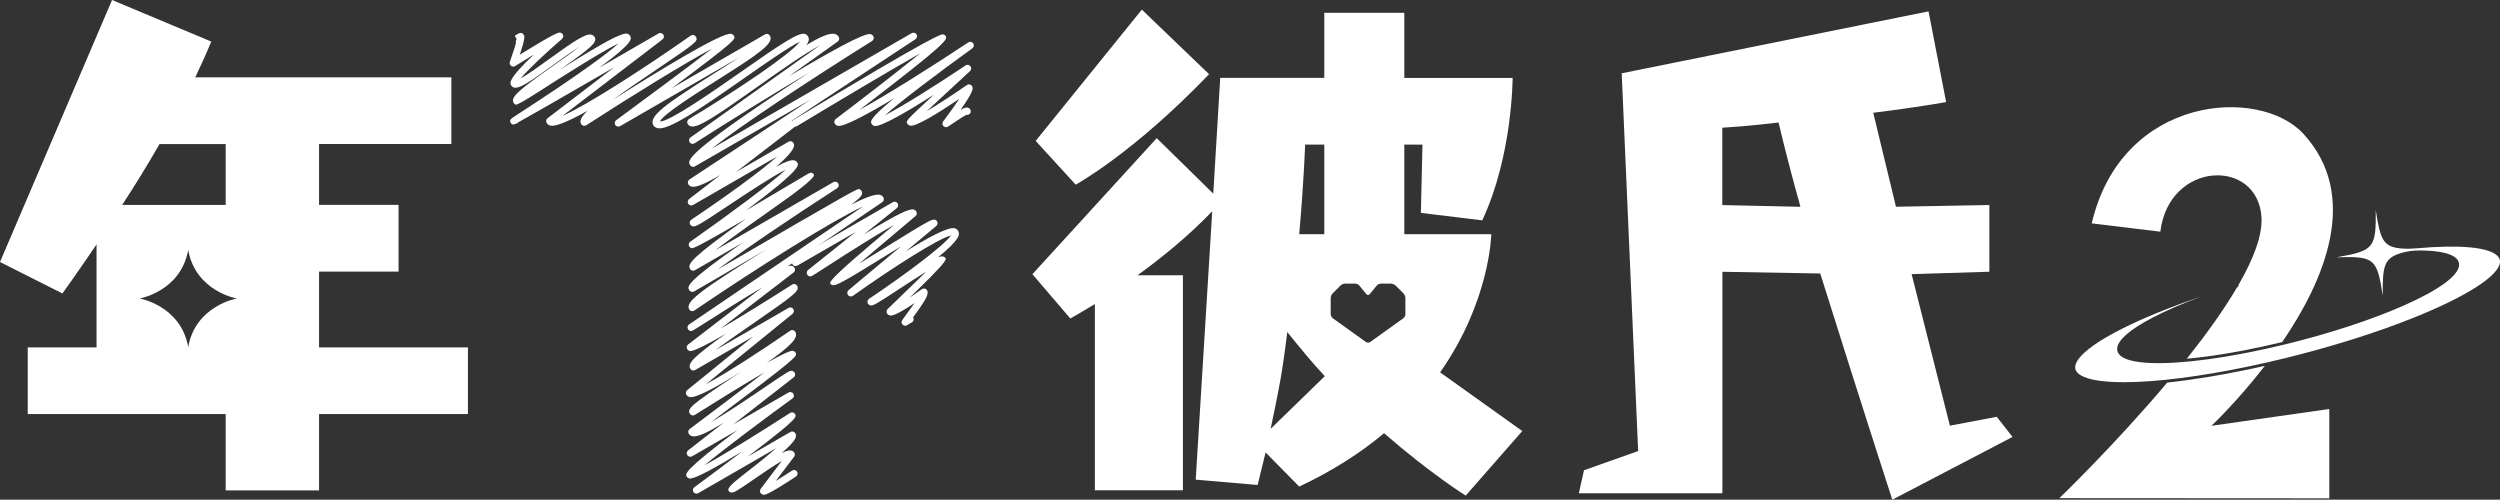 <?xml version="1.0" encoding="UTF-8"?><svg id="a" xmlns="http://www.w3.org/2000/svg" width="582.35" height="116.4" viewBox="0 0 582.35 116.4"><rect x="0" y="0" width="582.35" height="116.4" fill="#333333" stroke="none"/><defs><style>.b{fill:#fff;stroke-width:0px;}</style></defs><path class="b" d="M401.2,114.9h-33.43l1.21-5.36,12.61-4.47-3.83-88,71.47-14.42,4.1,21.13s-6.91,1.25-16.98,2.49l5.3,21.89,21.75-.4v15.54l-18.11.56,8.92,35.3,10.91-2.07,3.68,4.69-28.01,14.62s-7.46-22.98-16.78-52.69l-22.8-.4v51.59ZM419.4,48.18c-1.74-6.21-3.48-12.8-5.1-19.64-5.97.62-5.9.72-13.11,1.21v18.02l18.2.4Z"/><path class="b" d="M210.87,75.88c-.06,0-.13,0-.21-.03-.22-.05-.41-.2-.53-.4-.28-.49-.16-.65.77-1.9.88-1.18,1.6-2.17,2.15-2.97-4.65,3.14-5.47,2.96-5.77,2.9-.28-.06-.52-.23-.66-.47-.19-.33-.13-.75.14-1.01,2.78-2.69,6.42-6.21,9.01-8.73-2.03,1.24-4.47,2.84-6.26,4.02-5.68,3.73-6.18,3.98-6.78,3.84-.22-.05-.44-.22-.56-.41-.22-.38-.11-.86.26-1.11,8.56-5.73,17.55-12.48,19.08-14.76-2.85.66-13.44,7.38-22.83,14.06-.36.26-.87.18-1.14-.17-.27-.35-.22-.86.12-1.15l12.22-10.21c-.79.49-1.58.98-2.33,1.44-11.4,7.08-12.84,7.79-13.63,7.6-.22-.05-.45-.23-.56-.42q-.4-.69,9.49-9.05c1.92-1.62,3.84-3.23,5.43-4.58-3.5,1.97-9.07,5.42-16.66,10.34-1.26.82-1.93,1.25-2.33,1.47l-.02.02h0c-.42.23-.51.21-.71.16-.31-.07-.55-.32-.62-.63-.07-.31.04-.63.29-.83l11.1-8.88-13.6,7.85c-.4.23-.9.09-1.14-.3-.23-.4-.09-.91.3-1.14l23.09-13.33c.38-.22.86-.11,1.1.25.25.36.17.85-.17,1.12l-7.72,6.18c8.14-5.03,10.67-6.07,11.6-5.85.29.07.52.24.66.48.2.35.12.79-.19,1.05-4.04,3.39-9.27,7.79-13.15,11.09,2.13-1.29,4.49-2.75,6.53-4.02,9.97-6.19,10.49-6.38,11.11-6.23.22.05.43.21.54.41.2.35.12.79-.19,1.05l-7.11,5.94c5.03-3.15,9.79-5.73,11.34-5.4.48.1.73.38.85.6.48.84.41,1.99-4.63,6.13.49-.17.84-.22,1.11-.15.28.07.51.23.65.47q.34.6-6.27,7.02c-.73.71-1.47,1.42-2.16,2.1.95-.63,1.94-1.32,2.86-1.98.19-.14.43-.18.66-.14.23.05.43.19.55.4.44.77.01,1.87-3.26,6.29.01.01.02.03.03.05.23.4.09.91-.3,1.14-.07.04-.15.07-.23.09-.16.08-.4.25-.59.37-.32.21-.51.33-.76.33Z"/><path class="b" d="M220.4,29.63c-.07,0-.14-.01-.22-.03-.23-.05-.42-.19-.54-.4-.17-.29-.15-.65.06-.92,1.32-1.75,2.73-3.71,3.75-5.24-4.95,3.34-10.13,6.52-11.44,6.23-.29-.07-.53-.24-.67-.48-.36-.62-.37-.64,6.18-6.71-6.18,3.93-12.44,7.57-13.82,7.26-.29-.07-.53-.24-.67-.49-.28-.49-.66-1.14,5.33-6.02-6.3,3.8-11.85,6.79-13.2,6.48-.31-.07-.56-.25-.7-.51-.21-.36-.12-.82.22-1.08,6-4.55,14.54-11.13,19.7-15.32-7.07,4-19.66,11.5-28.78,17-.39.24-.9.11-1.14-.28-.24-.39-.11-.9.28-1.14,33.68-20.33,34.6-20.07,35.02-19.97.22.06.42.21.53.4.43.75.75,1.3-20.11,17.21,5.87-3.19,16.1-9.59,25.38-15.74.38-.25.88-.15,1.14.22.26.37.17.88-.2,1.15-8.08,5.83-16.79,12.43-20.35,15.6,3.81-1.93,11.66-6.84,18.78-11.61.36-.24.85-.16,1.12.18.27.34.23.83-.09,1.13-3.13,2.88-7.27,6.71-10.09,9.34,2.58-1.52,6.12-3.83,9.36-6.08.19-.13.43-.18.66-.13.23.05.42.19.54.4.24.41.55.95-2.68,5.52.87-.49,1.32-.61,1.68-.53.23.05.49.24.6.44.23.4.09.91-.3,1.14-.18.11-.39.14-.58.1-.67.26-2.57,1.57-3.32,2.08-.92.63-1.16.8-1.41.8Z"/><path class="b" d="M177.89,115.23c-.08,0-.14-.01-.19-.03-.22-.05-.45-.22-.56-.41-.17-.29-.14-.65.06-.92l4.92-6.5c-1.89,1.09-4.66,3-6.4,4.2-4.28,2.96-4.84,3.28-5.46,3.14-.23-.05-.46-.22-.58-.42q-.39-.68,2.76-3.13c1.87-1.45,5.7-4.42,8.38-6.77l-18.17,10.49c-.38.22-.87.1-1.11-.26-.24-.37-.15-.86.2-1.12,3.3-2.43,7.44-5.52,11.24-8.4-6.17,3.77-11.34,6.63-12.4,6.36-.22-.05-.51-.26-.62-.45-.36-.62-.76-1.32,11.81-10.81l-10.55,6.09c-.38.22-.86.11-1.11-.26s-.17-.85.18-1.12l8.22-6.4c-3.78,2.31-6.11,3.38-7.24,3.11-.36-.08-.66-.3-.84-.6-.21-.36-.12-.83.22-1.08,5.4-4.05,12.51-9.42,17.45-13.22-4.47,2.6-10.58,6.35-16.25,9.93-.19.12-.42.16-.64.1-.22-.05-.41-.2-.52-.39-.68-1.17.41-2.1,9.66-8.25.74-.49,1.54-1.03,2.39-1.59-5.38,3.37-10.62,6.31-12.09,5.97-.34-.08-.61-.27-.77-.55-.2-.35-.12-.8.2-1.06l15.38-12.5-13.54,7.82c-.19.11-.42.14-.63.08-.21-.06-.39-.2-.5-.39-.7-1.22.77-2.81,8.31-8.16-4.37,2.54-7.67,4.22-8.43,4.04-.22-.05-.48-.25-.6-.44-.21-.36-.12-.82.21-1.07l17.34-13.36c-4.62,2.73-10.37,6.39-12.97,8.05-1.76,1.12-2.63,1.67-3.11,1.94l-.1.07h0c-.38.19-.48.16-.66.12-.32-.08-.56-.34-.62-.66-.06-.32.08-.65.35-.84l40.56-27.52c-7.25,3.38-23.98,13.85-39.35,24.28-.19.13-.43.18-.65.12-.23-.05-.42-.19-.53-.39-.97-1.69,2.15-4.2,18.08-14.03-5.76,3.34-11.8,6.86-16.94,9.85-.19.11-.42.14-.63.08-.21-.06-.4-.2-.51-.39-.48-.83-.98-1.69,12.47-11.06l-11.14,6.43c-.4.23-.91.1-1.14-.3-.68-1.17.31-2.58,13.06-11.7-8.21,4.8-10.99,6.29-12.03,6.71,0,0-.01,0-.02.01h0c-.47.19-.57.16-.68.13-.22-.06-.41-.2-.52-.39-.22-.37-.11-.85.24-1.1,9.09-6.38,18.91-13.68,22.28-16.8-3.01,1.47-9.08,5.51-13.03,8.13-7.31,4.87-8.01,5.23-8.7,5.07-.22-.05-.46-.22-.57-.42-.22-.38-.11-.86.26-1.11,7.93-5.29,16.19-11.3,20.07-14.77l-19.65,11.34c-.38.22-.86.11-1.11-.26-.24-.36-.16-.85.18-1.12l7.31-5.63c-3.73,2.18-5.73,2.96-6.7,2.74-.34-.08-.63-.28-.79-.56-.22-.38-.1-.87.26-1.11l28.25-18.62-26.98,15.57c-.19.11-.42.14-.63.08-.21-.06-.39-.2-.5-.39-.58-1.01-1.31-2.27,20.33-16.68,2.52-1.68,5.07-3.35,7.47-4.91-8.42,4.98-18.96,11.54-26.75,16.52-.38.24-.88.14-1.14-.23-.25-.37-.16-.88.21-1.14l30.16-21.47c-3.77,2.03-10.07,6.48-14.67,9.74-9.61,6.8-13.68,9.54-15.36,9.16-.35-.08-.63-.28-.8-.57-.23-.39-.1-.89.29-1.13,11.55-6.95,23.6-15.11,25.84-18.01-2.28,1.02-8.06,5.05-12.82,8.38-10.99,7.68-17.84,12.3-20.33,11.75-.55-.12-.84-.45-.99-.7-1.19-2.07,3.1-5.06,13.92-11.89,1.92-1.21,4.11-2.59,6.09-3.9l-27.75,16.02c-.38.22-.87.1-1.11-.26-.24-.37-.15-.86.2-1.12,7.18-5.28,17.06-12.62,22.36-16.7-6.26,3.34-18.35,10.77-29.33,17.87-.19.12-.43.16-.65.11-.22-.05-.41-.19-.53-.39-.41-.71-.09-1.59,1.52-3.11-4.08,2.28-7.39,3.76-8.66,3.48-.51-.11-.78-.41-.91-.64-.21-.36-.12-.82.21-1.08l15.53-11.88c-14.32,8.28-19.84,11.45-22.04,12.65-.07.04-.14.09-.2.13-.39.25-.62.4-.67.44l-.05-.08c-.49.24-.56.23-.64.2-.21-.06-.39-.2-.5-.38-.29-.5-.11-.8.34-1.14h0s.04-.03.07-.05c.16-.12.35-.24.56-.38,16.21-10.48,22.05-15.03,24.15-16.96-4.14,2-13.97,8.29-18.6,11.26q-4.88,3.13-5.31,3.02c-.22-.05-.41-.2-.53-.4-.79-1.36,1.18-3,9.42-8.81,1.92-1.35,4.26-3,5.91-4.29-1.8,1.13-4.19,2.86-6.01,4.18-5.54,4-7.91,5.61-9.16,5.35-.33-.07-.59-.26-.75-.54-.28-.49-.81-1.41,5.3-7.17-1.41.85-2.92,1.78-4.37,2.69-.19.12-.42.16-.64.1-.22-.05-.41-.2-.52-.39-.19-.33-.13-.5.09-1.14.7-2.02,1.09-3.29,1.31-4.07-.04,0-.09-.01-.14-.03l.23-.8-.41-.72.13-.08c.85-.53,1.05-.66,1.43-.56.22.05.41.2.52.39.24.42.3.99-.91,4.66,8.64-5.35,9.1-5.23,9.47-5.14.22.05.43.21.54.4.2.35.12.78-.18,1.05-3.83,3.3-8.02,7.25-9.65,9.24,1.65-.92,4.5-2.98,6.73-4.59,5.73-4.14,8.39-5.93,9.73-5.64.34.07.62.27.79.56.71,1.22-.8,2.47-8.1,7.63,10.46-6.6,14.47-8.69,15.7-8.41.29.07.52.24.66.48.38.66.89,1.53-7.15,7.43,4.97-2.87,9.95-5.75,13.78-7.96.38-.22.86-.11,1.11.26.24.36.16.86-.19,1.12l-23.27,17.8c5.44-2.38,18.23-10.53,29.85-18.68.19-.13.43-.18.66-.13.23.05.42.19.54.4.56.97.38,1.19-8.97,7.5-2.84,1.92-6.95,4.69-10.33,7.15,10.74-6.81,25.49-15.81,27.52-15.33.28.07.52.24.66.48.41.71.57.99-14.53,12.2l21.77-12.57c.19-.11.42-.14.63-.08.21.06.39.2.5.39,1.01,1.75-2.38,4.11-12.35,10.4-5.04,3.18-12.55,7.92-13.28,9.59.01,0,.03,0,.04,0,2.3,0,12.57-7.17,18.79-11.52,9.61-6.72,13.38-9.22,14.89-8.89.32.07.58.26.74.53.24.41.52.91-.36,2.1,3.18-1.93,5.37-2.88,6.57-2.63.55.12.85.45.99.7.21.37.11.84-.24,1.09l-11.38,8.1c9.25-5.56,17.57-10.19,19.02-9.84.28.07.51.24.65.48.22.39.1.88-.28,1.12-14.78,9.24-30.52,19.67-37.38,25.09l46.61-26.91c.39-.22.89-.1,1.12.28.24.38.13.88-.25,1.13l-28.91,19.05c.13-.03.21-.01.32.01.22.05.42.2.54.4.21.36.12.82-.21,1.07l-13.51,10.39,12.22-7.05c.19-.11.42-.14.63-.08.21.06.39.2.5.39.25.43.79,1.37-4.03,5.54,2.17-1.2,3.47-1.67,4.2-1.5.32.07.58.26.74.53.34.59.91,1.58-11.93,11.12,4.84-2.84,10.24-6.03,14.64-8.65.19-.11.42-.15.64-.09.22.06.4.2.51.39q.49.85-8.29,7.03c-4.09,2.88-10.43,7.33-14.67,10.61l27.5-15.87c.39-.23.89-.1,1.13.29s.12.89-.26,1.13c-10.44,6.73-21.53,14.22-27.82,18.93,32.38-18.86,32.54-18.84,32.97-18.72.21.06.4.2.51.39.4.69.25,1.31-2.45,3.25,3.24-1.63,5.68-2.56,6.69-2.33.49.11.75.4.87.62.22.38.11.86-.25,1.1l-22.01,14.94c.44-.13.74-.15.95-.1.27.07.49.23.62.46.21.36.12.82-.21,1.07l-17,13.09c4.63-2.71,10.87-6.56,16.65-10.26.19-.12.42-.16.64-.11.22.05.41.2.52.39.65,1.12-.3,1.93-10.12,8.7-2.72,1.88-6.19,4.27-8.9,6.29l17.02-9.83c.38-.22.85-.11,1.1.25.25.36.18.84-.16,1.12l-20.16,16.38c4.49-2.38,12.4-7.45,19.61-12.44.19-.13.43-.18.66-.13.23.05.42.19.54.4.78,1.35-.94,3.19-6.68,7.24,5.34-3.01,5.91-2.87,6.16-2.81.22.05.46.23.58.43.47.81.55.96-19.66,16.13,3.81-2.18,9.25-5.89,12.43-8.05,5.65-3.85,5.9-3.97,6.46-3.84.23.05.44.21.55.41.21.36.12.82-.21,1.07l-14.08,10.97,12.87-7.43c.38-.22.87-.11,1.11.27.24.37.15.86-.21,1.12-6.45,4.69-15.94,11.78-20.51,15.58,4.46-2.42,12.6-7.44,19.96-12.21.19-.12.42-.16.65-.11.22.05.41.2.53.39.14.24.26.45-.27,1.11h0s-.02.02-.03.03c-.9,1.08-3.56,3.33-10.76,8.77l9.96-5.75c.4-.23.91-.1,1.14.3.44.76.21,1.64-3.19,4.63,1.06-.54,1.75-.72,2.24-.61.32.07.57.26.73.52.17.29.14.65-.06.92l-4.27,5.64c1.17-.71,2.53-1.58,3.8-2.41.38-.25.9-.14,1.15.24.25.38.14.9-.24,1.15-5.81,3.81-7.07,4.27-7.54,4.27Z"/><path class="b" d="M74.32,80.91v-17.65h18.52v-15.54h-18.52v-14.17h30.82v-15.54h-59.66c1.37-2.86,2.61-5.59,3.73-8.33L26.1,0,0,61.03l14.54,7.33s3.23-4.47,7.95-11.43v23.99H6.46v15.54h46.11v17.77h21.75v-17.77h34.68v-15.54h-34.68ZM37.16,33.56h15.41v14.17h-24.11c2.86-4.35,5.84-9.2,8.7-14.17ZM43.84,80.85c-1.71-9.66-11.32-11.32-11.32-11.32,0,0,9.61-1.66,11.32-11.32,1.71,9.66,11.32,11.32,11.32,11.32,0,0-9.61,1.66-11.32,11.32Z"/><path class="b" d="M335.45,86.75c11.68-16.65,11.93-32.19,11.93-32.19h-20.26v-20.88h4.23l-.37,15.91,14.29,1.74c7.08-15.04,7.08-33.18,7.08-33.18h-25.23V2.98h-18.64v15.16h-24.24l-1.62,26.97-13.17-12.93-28.96,31.69,8.83,10.32s2.24-1.24,5.72-3.36v43.38h20.51v-50.09h-10.57c5.47-3.98,11.68-8.95,17.4-14.91l-3.85,62.52,14.42,1.24c.62-2.49,1.24-5.1,1.86-7.58l7.83,7.95c7.95-3.73,14.42-7.95,19.76-12.43,10.69,9.32,19.02,14.54,19.02,14.54l13.18-15.04-19.14-13.67ZM304.01,33.68h4.47v20.88h-5.84c1.12-12.68,1.37-20.88,1.37-20.88ZM295.98,99.91c1.97-9.44,2.64-12.5,3.88-22.56,2.61,3.23,6.01,7.41,8.74,10.27l-12.63,12.29ZM327.39,73.17c0,.34-.22.78-.5.97l-7.71,5.53c-.27.2-.72.2-1,0l-7.71-5.53c-.28-.2-.5-.64-.5-.97v-3.76c0-.34.2-.81.43-1.05l1.86-1.86c.24-.24.71-.43,1.05-.43h2.36c.34,0,.79.21,1,.48l1.61,1.97c.21.26.56.26.78,0l1.61-1.97c.21-.26.67-.48,1-.48h2.36c.34,0,.81.2,1.05.43l1.86,1.86c.24.24.43.71.43,1.05v3.76Z"/><path class="b" d="M281.64,17.28l-15.66-15.04-24.73,30.58,9.32,10.19s13.3-7.21,31.07-25.73Z"/><path class="b" d="M527.57,85.22c-1.12.25-2.24.5-3.34.73-7.14,1.51-13.69,2.56-19.4,3.17-12.27,14.57-25.12,26.92-25.12,26.92l62.88.04v-20.81l-27.47,3.92s5.99-5.61,12.46-13.98Z"/><path class="b" d="M526.79,50.73c.22,4.18-1.9,9.66-5.37,15.67v.23c-.04.13-.16.25-.3.3,0,0-.01,0-.02,0-3.12,5.33-7.25,11.04-11.7,16.63,1.54-.14,3.16-.32,4.87-.55,5.3-.71,11.28-1.87,17.35-3.33,9.88-14.45,18.2-34.04,4.94-48.5-10.24-11.17-42.36-9-49.31,20.85l15.98,1.94c2-16.57,22.82-17.24,23.57-3.24Z"/><path class="b" d="M581.69,59.53c-2.11-1.97-8.82-2.56-18.48-1.71-1.06.09-2.13.15-3.2.1-4.9-.23-5.49-1.87-6.6-8.92.07,8.82-.41,9.39-9.12,10.93,8.82-.25,9.39.22,10.75,8.9-.06-6.71.22-8.65,4.2-9.87,1.49-.46,3.06-.64,4.61-.62,4.24.05,7.11.67,8.32,1.84.48.46.7,1.01.65,1.62-.18,2.46-4.78,5.79-12.93,9.39-7.51,3.31-17.27,6.5-27.48,9-6.33,1.55-12.61,2.76-18.15,3.51-10.8,1.46-18.23,1.12-20.41-.92-.49-.47-.72-1.02-.68-1.64.14-1.93,2.98-4.39,8.19-7.12,3.2-1.67,7.13-3.38,11.61-5.03-7.24,2.46-13.72,5.08-18.73,7.62-2.02,1.02-3.81,2.03-5.3,2.99-3.51,2.26-5.43,4.27-5.54,5.8-.04.53.13.99.52,1.41,1.33,1.44,5.04,2.21,10.71,2.22h.13c7.52,0,17.96-1.33,29.42-3.75,2.53-.53,5.17-1.13,7.86-1.79,11.05-2.7,21.57-6.01,30.41-9.57,12.23-4.92,19.66-9.72,19.9-12.84h0c.04-.59-.17-1.09-.66-1.54Z"/></svg>